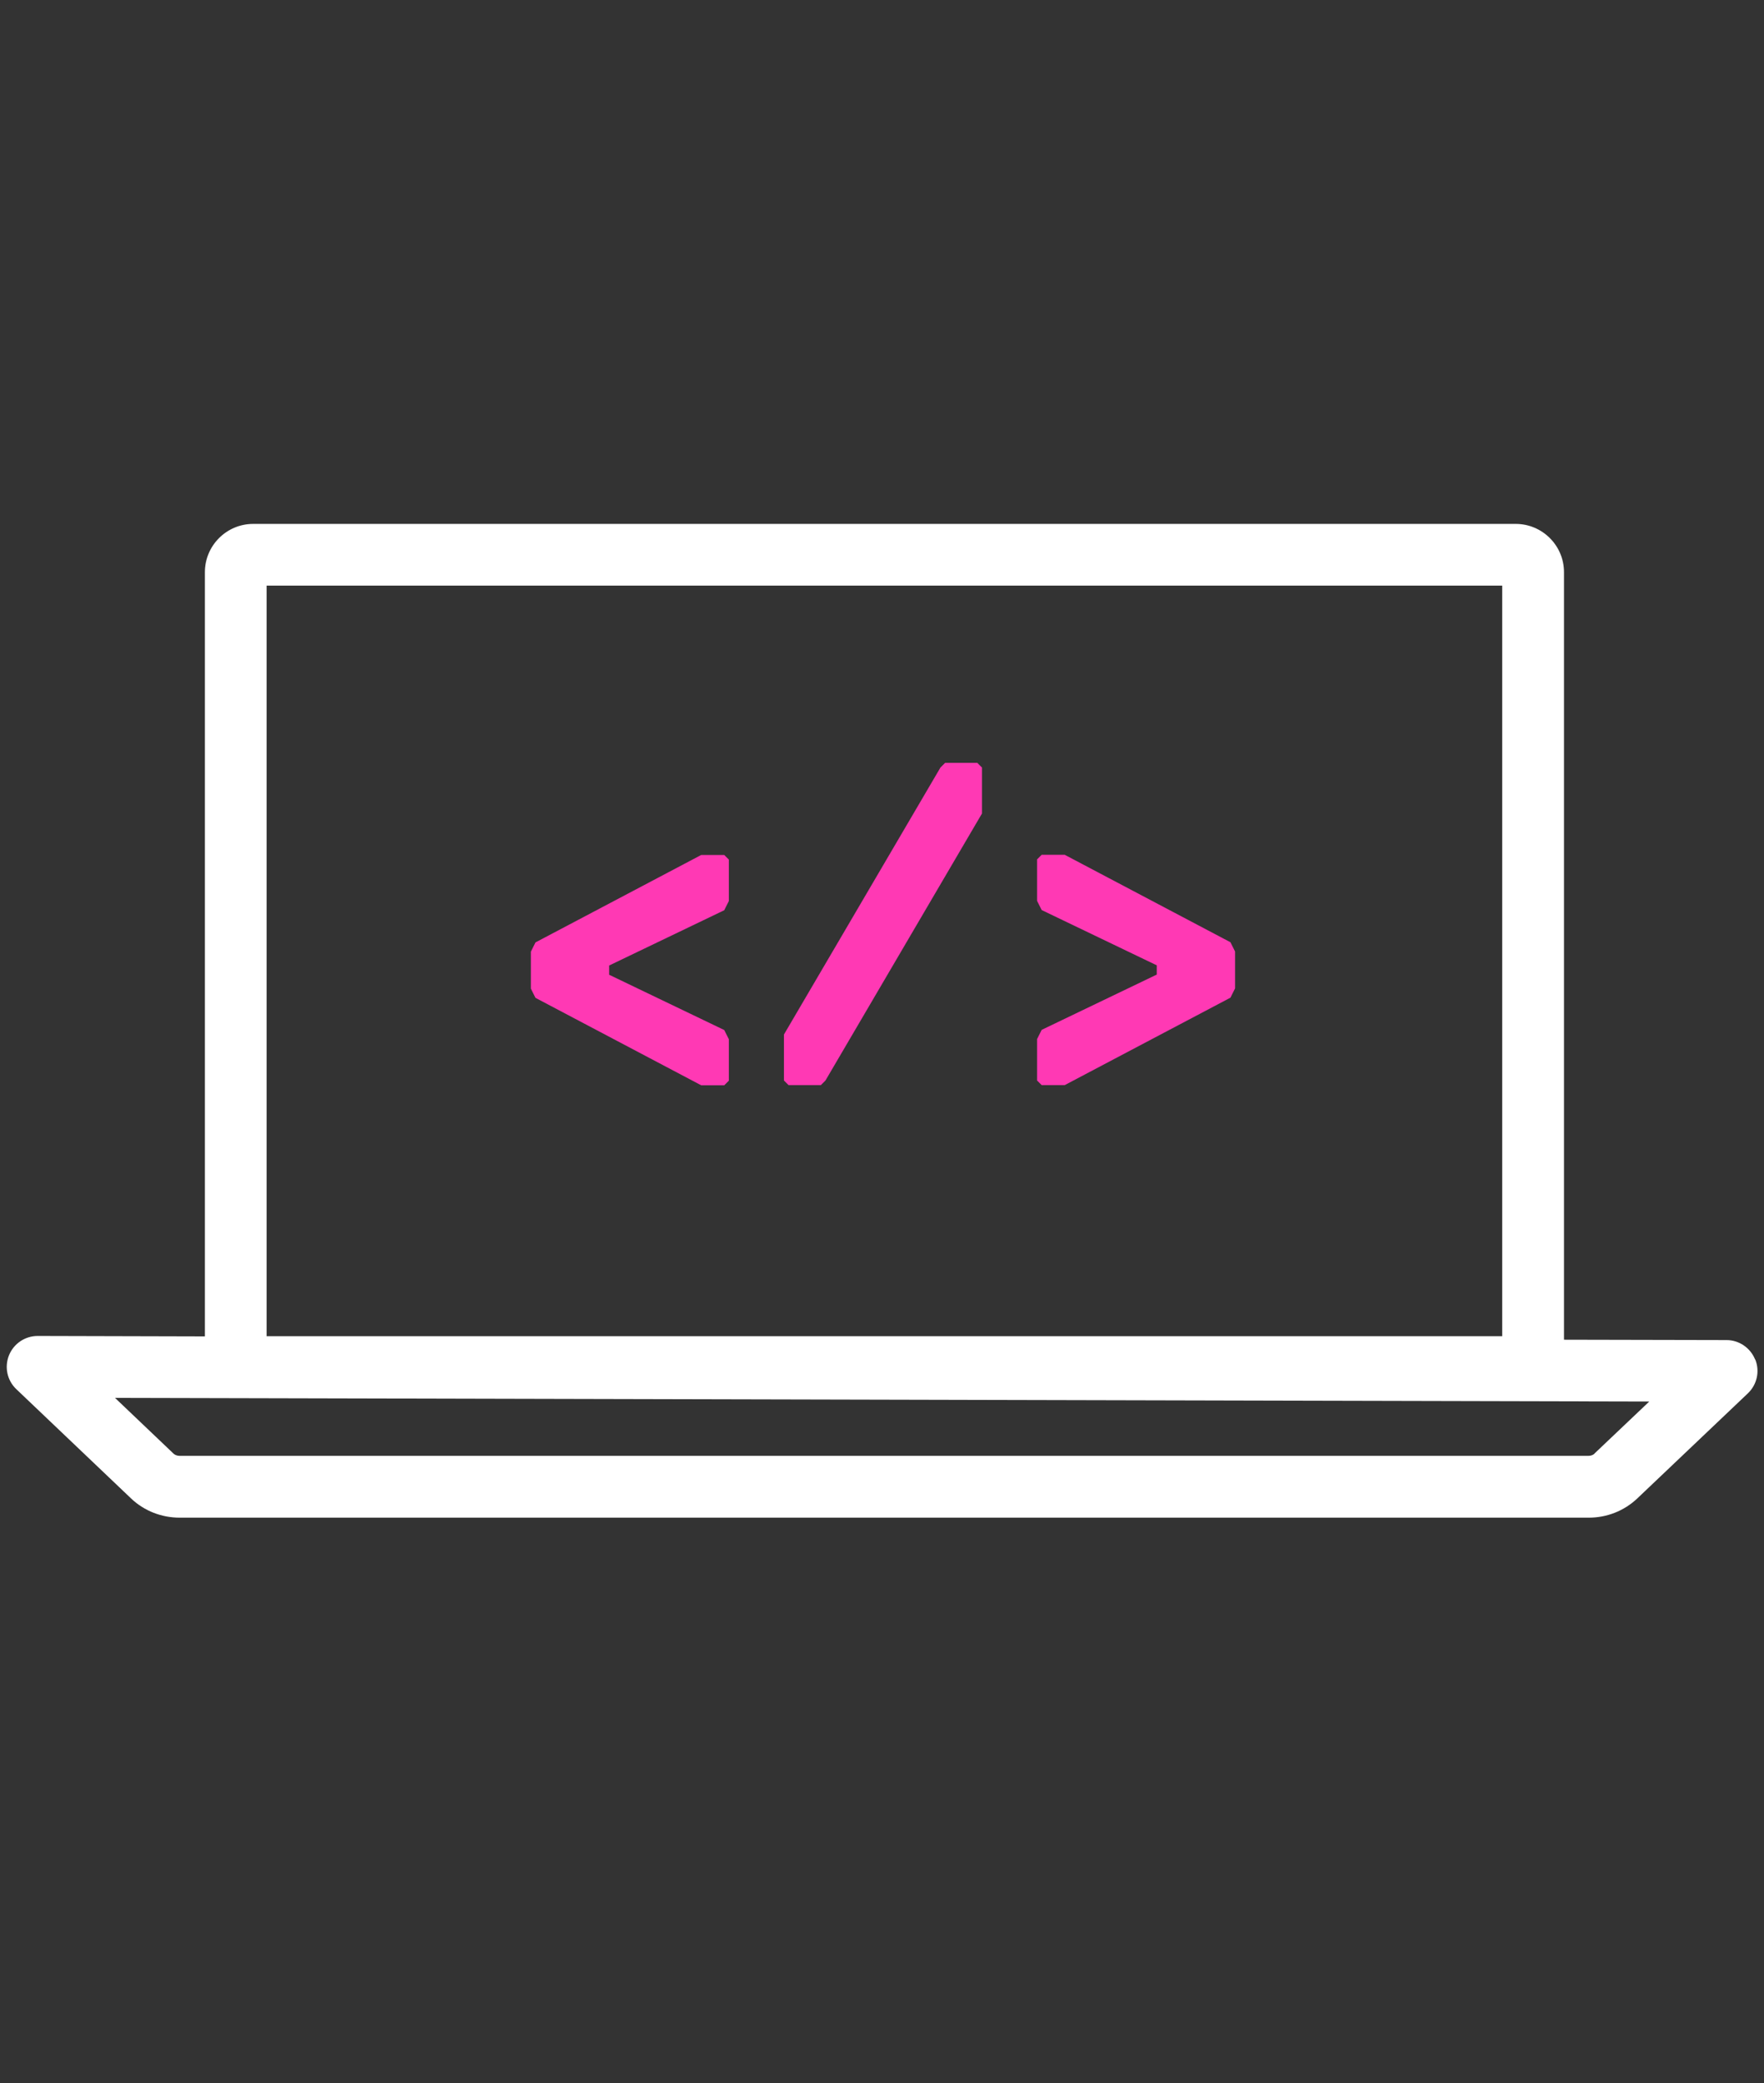 <?xml version="1.0" encoding="UTF-8"?><svg id="Ebene_1" xmlns="http://www.w3.org/2000/svg" viewBox="0 0 202.33 238.94"><rect x="0" y="0" width="202.33" height="238.94" fill="#333333" stroke="none"/><defs><style>.cls-1{fill:#fff;}.cls-2{fill:#ff39b4;}</style></defs><path class="cls-1" d="M201.31,155.93c-.54-1.34-1.84-2.23-3.28-2.23l-18.64-.04v-88.03c0-3.06-2.49-5.54-5.54-5.54H29.04c-3.06,0-5.54,2.49-5.54,5.54v87.65l-19.18-.05h0c-1.45,0-2.75.88-3.29,2.22-.54,1.35-.21,2.89.85,3.89l13.19,12.56c1.49,1.4,3.46,2.17,5.55,2.17h161.6c2.08,0,4.05-.77,5.56-2.19l12.7-12.07c1.05-1,1.39-2.53.85-3.88ZM30.58,67.17h141.72v86.09H30.58v-86.09ZM182.89,166.73c-.17.16-.43.25-.7.25H20.6c-.27,0-.53-.1-.68-.24l-6.73-6.41,175.98.42-6.28,5.96Z"/><path class="cls-2" d="M60.89,109.15l.53-1.06,19.01-10.03h2.64l.53.53v4.75l-.53,1.06-13.2,6.34v1.06l13.2,6.34.53,1.06v4.75l-.53.53h-2.64l-19.01-10.03-.53-1.06v-4.22Z"/><path class="cls-2" d="M112.63,93.31l-17.95,30.62-.53.53h-3.7l-.53-.53v-5.28l17.95-30.62.53-.53h3.7l.53.53v5.28Z"/><path class="cls-2" d="M141.66,113.37l-.53,1.06-19.01,10.03h-2.64l-.53-.53v-4.75l.53-1.06,13.2-6.34v-1.06l-13.2-6.34-.53-1.06v-4.75l.53-.53h2.64l19.01,10.03.53,1.06v4.22Z"/></svg>